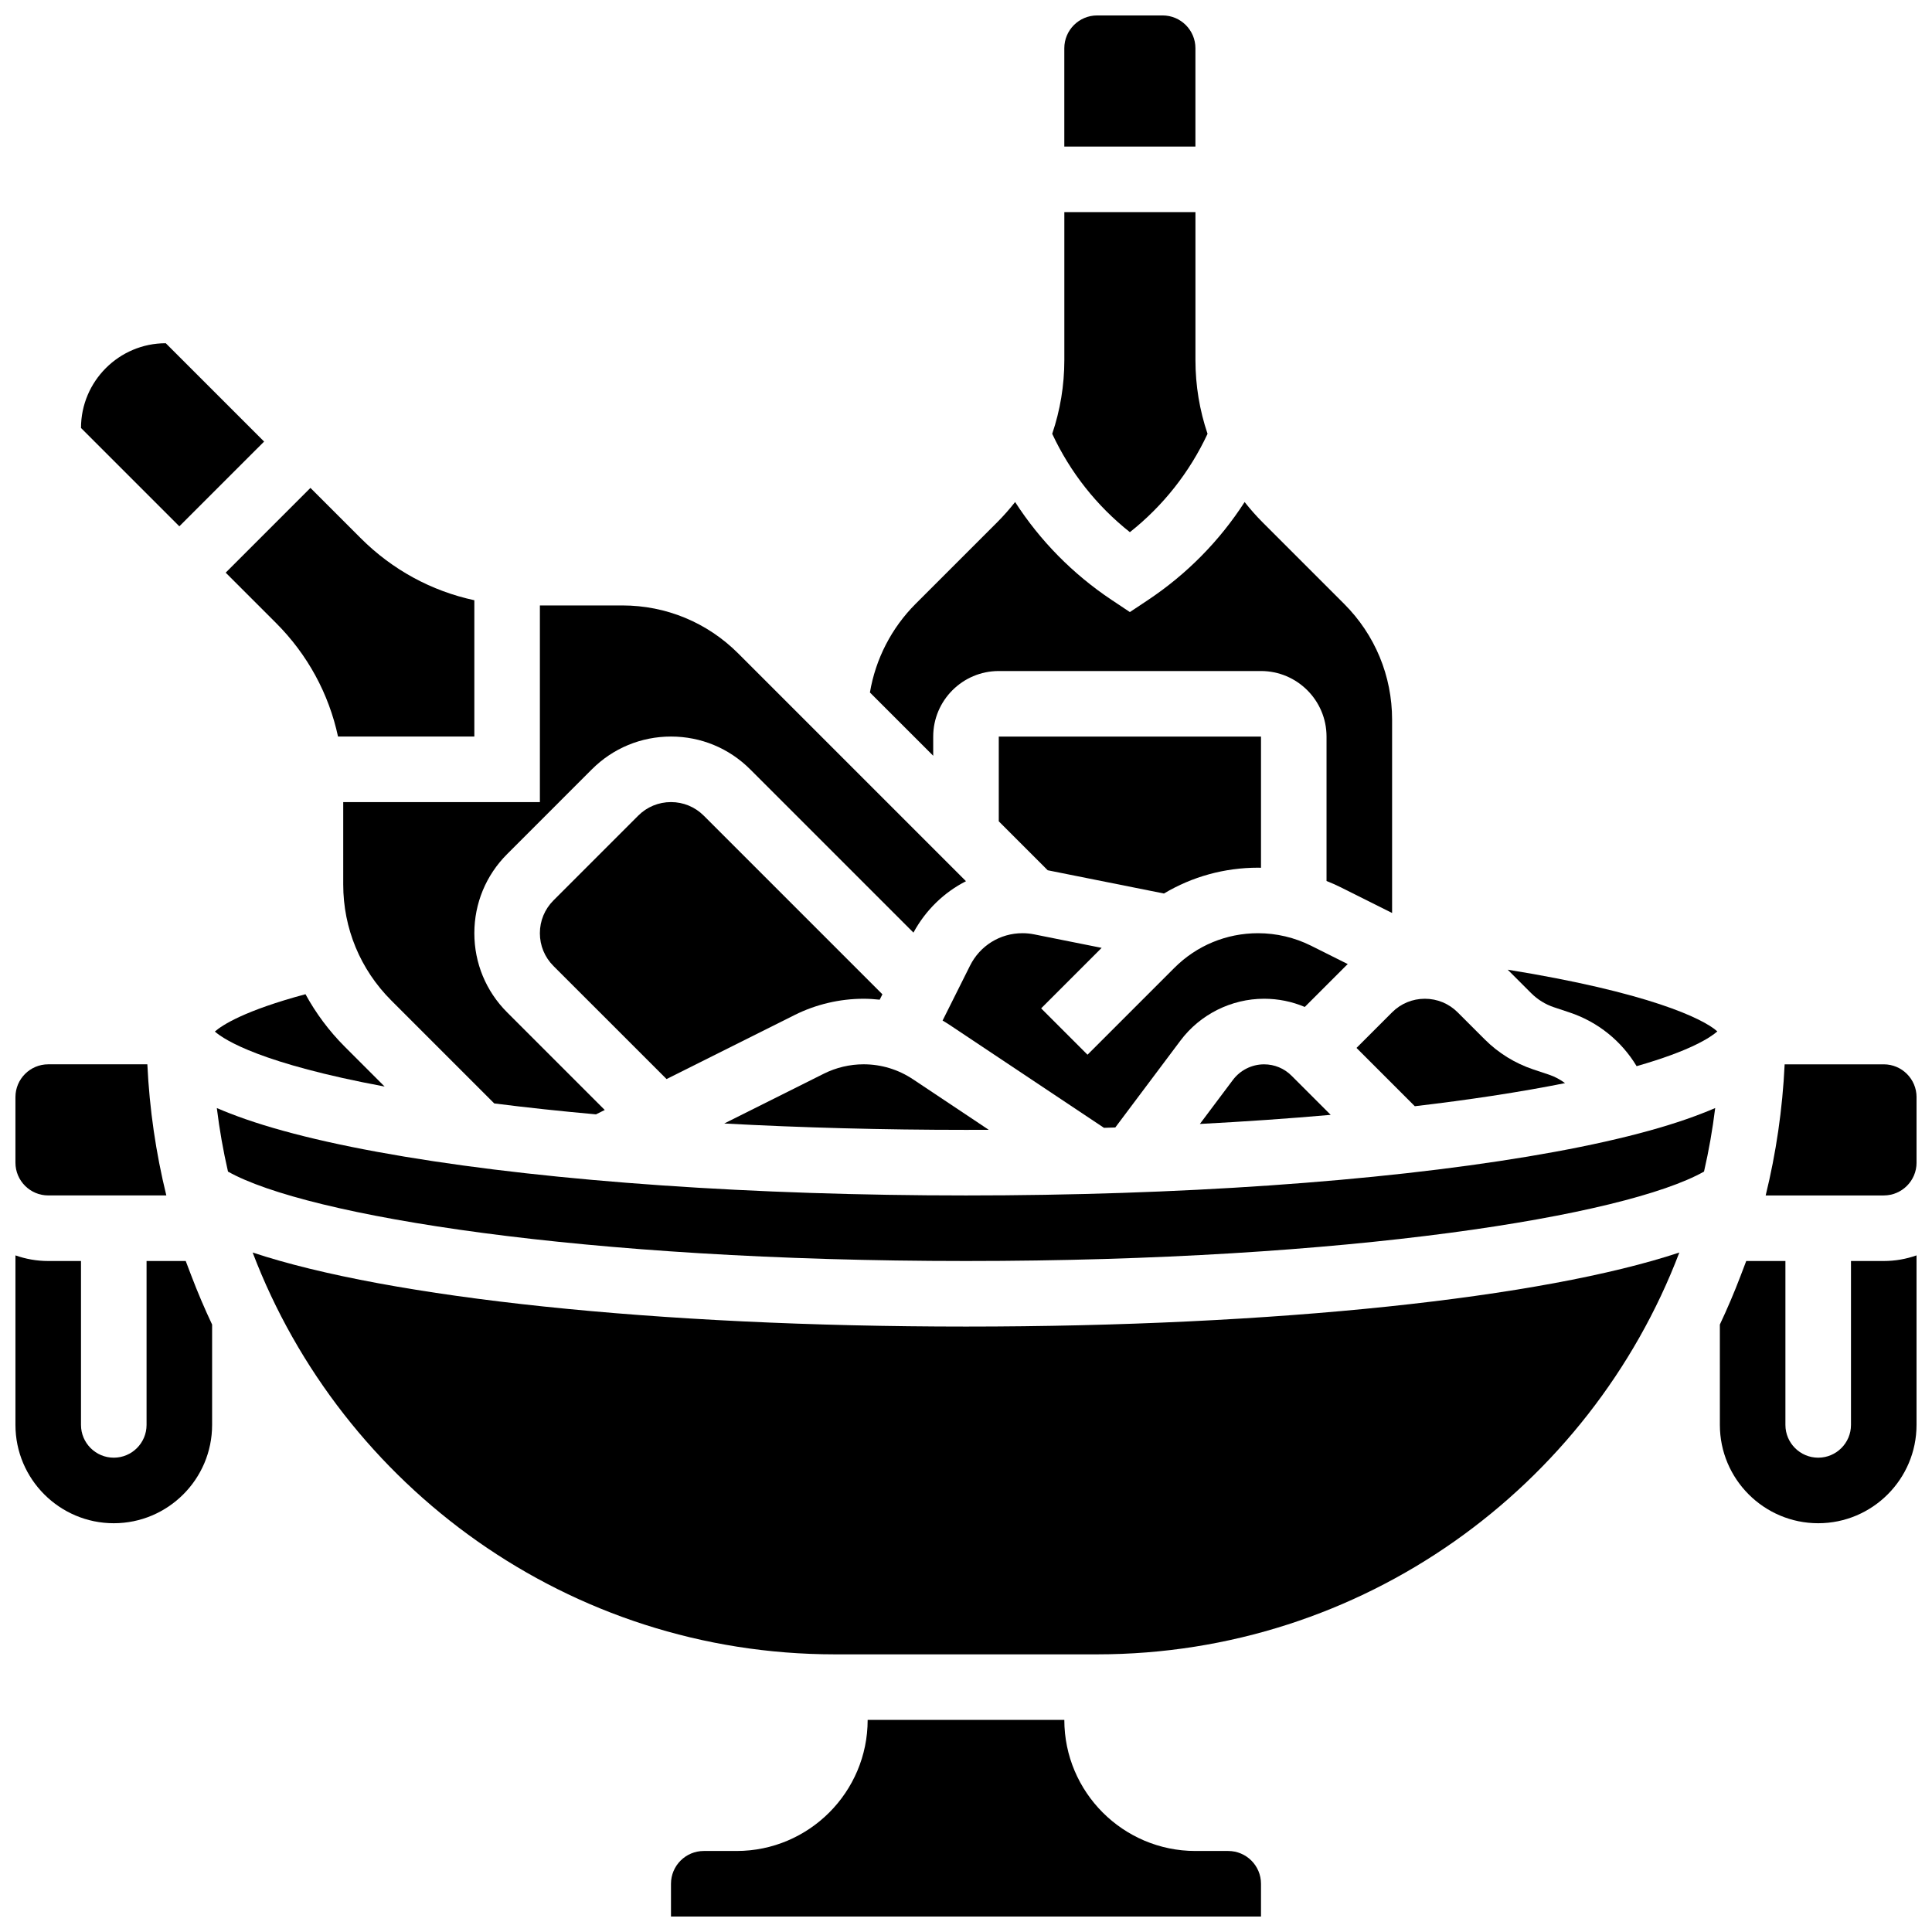 <?xml version="1.0" encoding="UTF-8"?>
<!-- Uploaded to: ICON Repo, www.iconrepo.com, Generator: ICON Repo Mixer Tools -->
<svg width="800px" height="800px" version="1.1" viewBox="144 144 512 512" xmlns="http://www.w3.org/2000/svg">
 <defs>
  <clipPath id="f">
   <path d="m148.09 476h52.906v72h-52.906z"/>
  </clipPath>
  <clipPath id="e">
   <path d="m599 476h52.902v72h-52.902z"/>
  </clipPath>
  <clipPath id="d">
   <path d="m426 148.09h35v34.906h-35z"/>
  </clipPath>
  <clipPath id="c">
   <path d="m611 426h40.902v35h-40.902z"/>
  </clipPath>
  <clipPath id="b">
   <path d="m148.09 426h40.906v35h-40.906z"/>
  </clipPath>
  <clipPath id="a">
   <path d="m321 599h158v52.902h-158z"/>
  </clipPath>
 </defs>
 <g clip-path="url(#f)">
  <path d="m193.22 478.18h-10.379v43.434c0 4.789-3.898 8.688-8.688 8.688-4.789 0-8.688-3.898-8.688-8.688v-43.434h-8.684c-3.043 0-5.969-0.531-8.688-1.492v44.926c0 14.367 11.691 26.059 26.059 26.059 14.367 0 26.059-11.691 26.059-26.059v-26.59c-1.988-4.219-3.824-8.527-5.496-12.914z"/>
 </g>
 <g clip-path="url(#e)">
  <path d="m634.53 478.18v43.434c0 4.789-3.898 8.688-8.688 8.688s-8.688-3.898-8.688-8.688v-43.434h-10.383l-1.496 3.926c-1.672 4.391-3.508 8.695-5.496 12.914l0.004 26.594c0 14.367 11.691 26.059 26.059 26.059s26.059-11.691 26.059-26.059v-44.926c-2.719 0.965-5.641 1.492-8.688 1.492z"/>
 </g>
 <path d="m478.99 426.06c-3.231 0-6.316 1.543-8.254 4.129l-8.754 11.668c11.973-0.625 23.574-1.43 34.664-2.41l-10.363-10.363c-1.949-1.953-4.539-3.023-7.293-3.023z"/>
 <path d="m501.17 399.49-9.73-4.867c-4.336-2.168-9.188-3.312-14.039-3.312-8.383 0-16.266 3.266-22.191 9.191l-23.008 23.008-12.285-12.285 16.031-16.031-17.926-3.586c-1-0.199-2.027-0.301-3.051-0.301-5.926 0-11.25 3.293-13.898 8.59l-7.281 14.562c0.598 0.355 1.195 0.707 1.777 1.094l40.996 27.332 3-0.094 17.277-23.035c5.199-6.938 13.48-11.078 22.152-11.078 3.766 0 7.414 0.75 10.785 2.176l10.859-10.855c0.172-0.176 0.355-0.34 0.531-0.508z"/>
 <path d="m406.03 443.41-20.102-13.402c-3.883-2.59-8.398-3.957-13.066-3.957-3.637 0-7.281 0.859-10.535 2.488l-26.398 13.199c20.48 1.109 42.062 1.688 64.07 1.688 2.016 0 4.023-0.004 6.031-0.016z"/>
 <path d="m377.13 408.93 0.715-1.43-47.34-47.34c-2.32-2.32-5.406-3.598-8.688-3.598s-6.367 1.277-8.688 3.598l-22.457 22.461c-2.32 2.32-3.598 5.406-3.598 8.688s1.277 6.367 3.598 8.688l29.969 29.965 33.918-16.961c5.652-2.828 11.984-4.32 18.305-4.32 1.43 0 2.852 0.102 4.266 0.25z"/>
 <g clip-path="url(#d)">
  <path d="m460.8 156.78c0-4.789-3.898-8.688-8.688-8.688h-17.371c-4.789 0-8.688 3.898-8.688 8.688v26.059h34.746z"/>
 </g>
 <path d="m391.31 339.2c0-9.578 7.793-17.371 17.371-17.371h69.492c9.578 0 17.371 7.793 17.371 17.371v38.273c1.238 0.496 2.465 1.023 3.66 1.621l13.715 6.856v-51.219c0-11.602-4.519-22.508-12.723-30.711l-21.586-21.586c-1.711-1.711-3.293-3.516-4.773-5.387-6.621 10.266-15.285 19.082-25.59 25.953l-4.82 3.207-4.82-3.211c-10.305-6.871-18.969-15.688-25.59-25.953-1.48 1.871-3.062 3.676-4.773 5.387l-21.59 21.586c-6.402 6.402-10.625 14.633-12.117 23.5l16.773 16.77z"/>
 <path d="m452.46 380.79c7.465-4.461 16.023-6.844 24.945-6.844 0.258 0 0.516 0.02 0.773 0.023v-34.77h-69.492v22.461l12.969 12.969z"/>
 <path d="m503.49 421.71 15.449 15.449c7.125-0.836 13.969-1.75 20.473-2.742 7.285-1.113 13.688-2.246 19.344-3.379-1.285-0.945-2.703-1.719-4.258-2.238l-4.18-1.395c-4.805-1.602-9.234-4.34-12.816-7.922l-7.207-7.203c-2.32-2.32-5.406-3.598-8.688-3.598s-6.367 1.277-8.688 3.598z"/>
 <path d="m443.43 285.03c8.801-6.969 15.82-15.855 20.582-26.062-2.102-6.215-3.207-12.789-3.207-19.539v-39.219h-34.746v39.215c0 6.75-1.109 13.324-3.211 19.539 4.766 10.211 11.781 19.098 20.582 26.066z"/>
 <path d="m235.39 421.41c-4.184-4.184-7.676-8.879-10.434-13.934-16.156 4.344-22.039 8.168-24.02 9.895 2.68 2.336 12.48 8.52 44.996 14.578z"/>
 <path d="m548.84 450.51c-39.832 6.641-92.691 10.297-148.84 10.297s-109.01-3.656-148.84-10.293c-19.746-3.293-35.367-7.172-46.434-11.531-0.852-0.336-1.977-0.777-3.266-1.336 0.703 5.707 1.691 11.328 2.961 16.84 20.906 11.766 94.066 23.691 195.58 23.691s174.68-11.926 195.58-23.695c1.27-5.516 2.262-11.133 2.961-16.84-1.289 0.559-2.414 1.004-3.266 1.336-11.066 4.363-26.688 8.238-46.434 11.531z"/>
 <path d="m234.96 378.41c0 11.602 4.519 22.508 12.723 30.711l27.301 27.301c8.559 1.086 17.574 2.051 26.957 2.894l2.324-1.16-25.871-25.871c-5.602-5.602-8.688-13.051-8.688-20.973s3.086-15.367 8.688-20.969l22.461-22.465c5.602-5.602 13.051-8.688 20.973-8.688s15.371 3.086 20.973 8.688l43.273 43.273c3.238-5.973 8.109-10.664 13.922-13.625l-60.355-60.355c-8.203-8.203-19.109-12.723-30.711-12.723h-21.852v52.117h-52.117z"/>
 <path d="m549.79 407.21c1.684 1.684 3.766 2.973 6.027 3.723l4.18 1.395c7.508 2.504 13.742 7.598 17.723 14.215 14.246-4.066 19.562-7.598 21.391-9.211-3.75-3.402-18.348-10.348-55.555-16.355z"/>
 <g clip-path="url(#c)">
  <path d="m643.22 426.06h-26.27c-0.562 11.914-2.277 23.531-5.027 34.746h31.297c4.789 0 8.688-3.898 8.688-8.688v-17.371c-0.004-4.793-3.898-8.688-8.688-8.688z"/>
 </g>
 <path d="m210.95 475.92c23.672 62.188 83.906 106.5 154.3 106.5h69.492c70.395 0 130.62-44.305 154.3-106.49-36.227 12.031-106.9 19.625-189.05 19.625-82.152 0-152.82-7.594-189.05-19.629z"/>
 <g clip-path="url(#b)">
  <path d="m156.78 460.8h31.297c-2.75-11.215-4.465-22.832-5.027-34.746h-26.27c-4.789 0-8.688 3.898-8.688 8.688v17.371c0 4.789 3.898 8.688 8.688 8.688z"/>
 </g>
 <g clip-path="url(#a)">
  <path d="m469.49 634.53h-8.688c-19.16 0-34.746-15.586-34.746-34.746h-52.117c0 19.16-15.586 34.746-34.746 34.746h-8.688c-4.789 0-8.688 3.898-8.688 8.688v8.688h156.36v-8.688c0.004-4.793-3.894-8.688-8.684-8.688z"/>
 </g>
 <path d="m217.15 309.1c8.379 8.379 13.996 18.777 16.43 30.094h36.125v-36.125c-11.316-2.434-21.715-8.051-30.094-16.43l-13.34-13.34-22.461 22.461z"/>
 <path d="m213.99 261.02-26.059-26.059c-12.387 0-22.465 10.078-22.465 22.461l26.059 26.059z"/>
</svg>
